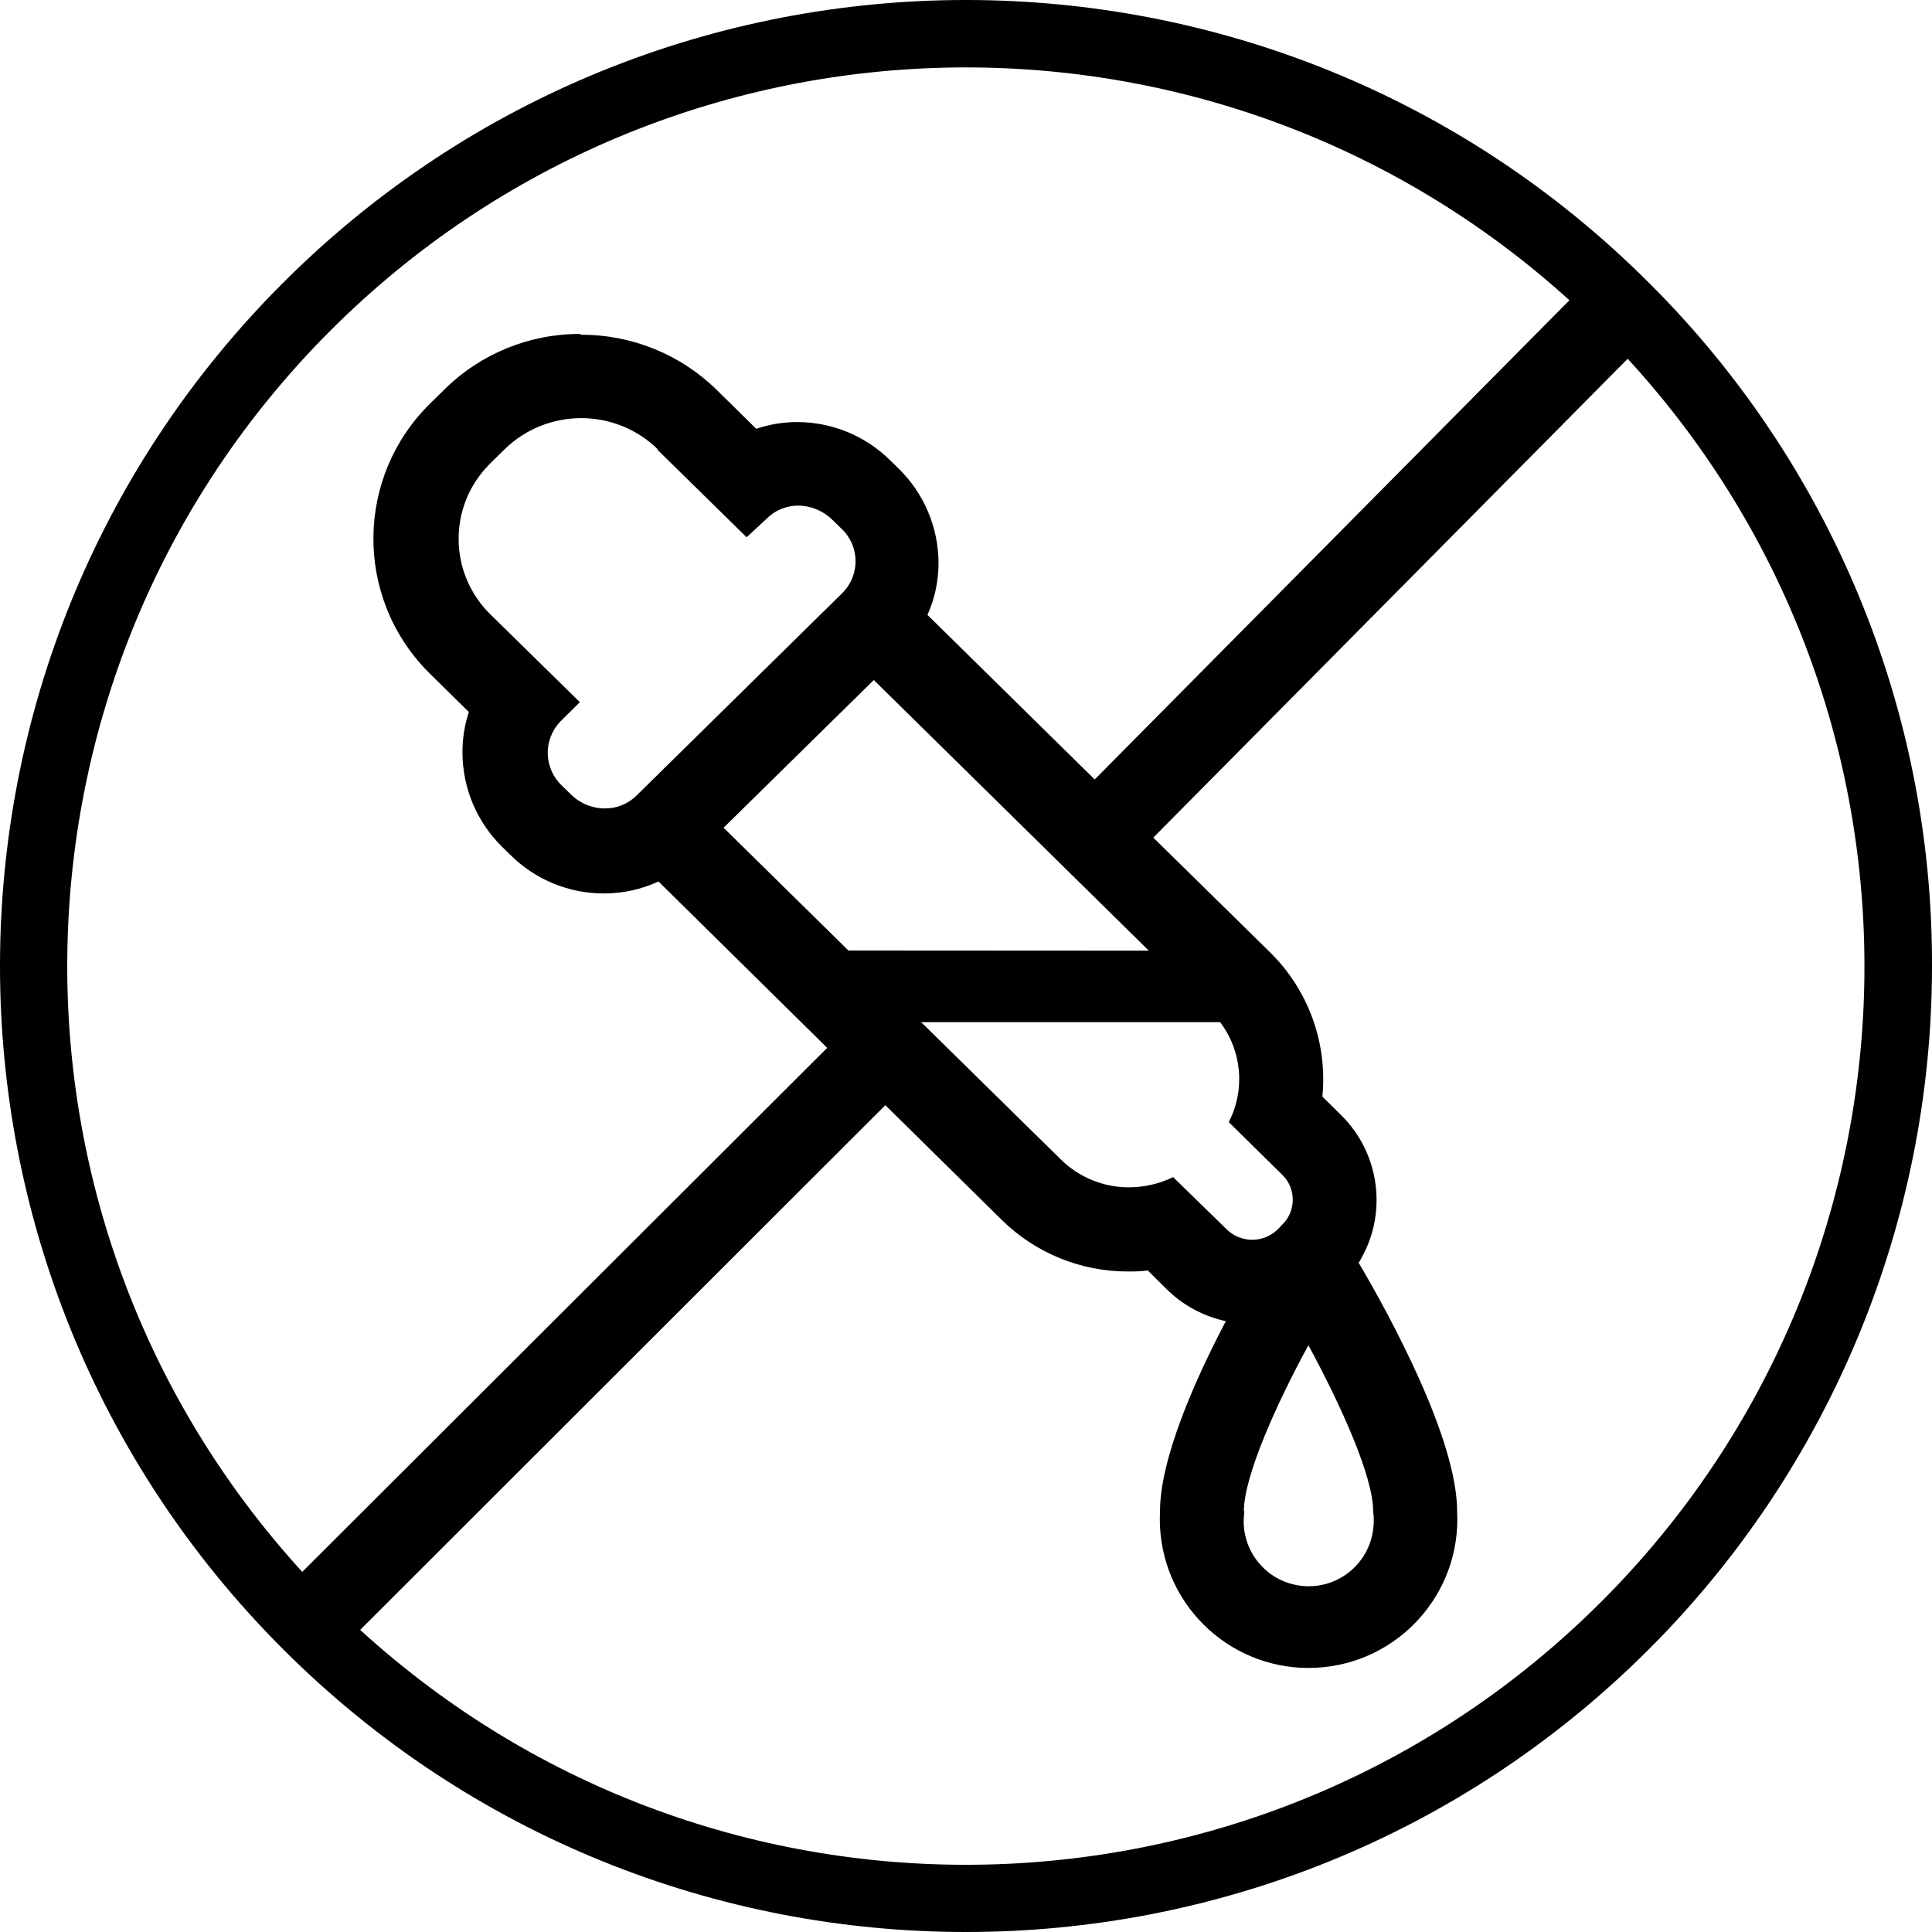 <svg width="100" height="100" viewBox="0 0 100 100" fill="none" xmlns="http://www.w3.org/2000/svg">
<path d="M85.353 14.642C65.826 -4.883 34.167 -4.88 14.642 14.647C-4.883 34.175 -4.88 65.833 14.647 85.358C34.175 104.883 65.833 104.881 85.358 85.353C94.733 75.979 100 63.264 100 50.005C100.037 36.734 94.763 24.001 85.353 14.642ZM17.102 17.112C34.642 -0.426 62.856 -1.116 81.233 15.541L56.662 40.345L48.006 31.828C48.386 30.98 48.58 30.061 48.578 29.132C48.571 27.302 47.832 25.55 46.526 24.267L46.083 23.834C44.8 22.56 43.065 21.846 41.258 21.846C40.54 21.846 39.824 21.965 39.143 22.194L37.102 20.186C35.228 18.344 32.701 17.318 30.074 17.327L30.03 17.285C27.404 17.276 24.879 18.307 23.009 20.153L22.28 20.871C18.407 24.656 18.335 30.864 22.12 34.737C22.171 34.791 22.224 34.844 22.28 34.897L24.267 36.852C24.042 37.536 23.931 38.251 23.938 38.969C23.945 40.795 24.68 42.541 25.981 43.822L26.424 44.258C27.709 45.532 29.447 46.248 31.258 46.245C32.233 46.245 33.199 46.037 34.084 45.625L42.815 54.237L15.645 81.36C-1.123 62.998 -0.479 34.696 17.102 17.112ZM64.381 78.228C64.381 76.442 66.03 72.729 67.723 69.63C69.405 72.741 71.075 76.412 71.075 78.228C71.119 78.536 71.119 78.847 71.075 79.155C70.846 80.999 69.166 82.307 67.323 82.078C65.479 81.849 64.17 80.169 64.399 78.326C64.404 78.293 64.408 78.261 64.413 78.228H64.381ZM66.368 63.389L66.136 63.632C65.402 64.35 64.228 64.35 63.493 63.632L60.721 60.927C60.01 61.274 59.229 61.455 58.437 61.455C57.119 61.46 55.852 60.941 54.913 60.017L47.679 52.907H63.153C64.286 54.401 64.459 56.414 63.6 58.08L66.361 60.799L66.396 60.832C67.096 61.545 67.084 62.687 66.371 63.387L66.368 63.389ZM43.913 49.197L37.452 42.843L45.228 35.198L59.463 49.206L43.913 49.197ZM25.381 31.798C23.225 29.685 23.185 26.224 25.298 24.066L25.381 23.98L26.111 23.262C28.319 21.103 31.849 21.103 34.056 23.262H34.012L38.645 27.809L39.702 26.827C40.135 26.403 40.716 26.167 41.323 26.171C41.986 26.178 42.618 26.445 43.088 26.91L43.533 27.343C44.476 28.207 44.538 29.674 43.674 30.616L43.618 30.677L32.935 41.189C32.502 41.612 31.918 41.849 31.314 41.844C30.647 41.844 30.007 41.578 29.537 41.105L29.092 40.672C28.149 39.789 28.101 38.309 28.983 37.367L29.009 37.339L30.014 36.345L25.381 31.798ZM82.889 82.898C65.307 100.48 37.008 101.124 18.643 84.362L45.826 57.204L51.833 63.125C53.584 64.858 55.951 65.824 58.413 65.812C58.745 65.817 59.078 65.798 59.407 65.759L60.401 66.743C61.242 67.568 62.298 68.136 63.449 68.383C61.828 71.469 60.042 75.52 60.042 78.228C60.028 78.497 60.028 78.766 60.042 79.034C60.264 83.28 63.887 86.544 68.133 86.322C72.379 86.099 75.643 82.477 75.421 78.231C75.421 74.487 71.946 68.11 70.325 65.361C71.847 62.905 71.462 59.722 69.398 57.7L68.446 56.76C68.719 53.978 67.716 51.223 65.717 49.271L59.694 43.355L84.249 18.569C101.101 36.915 100.501 65.282 82.889 82.9V82.898Z" fill="black"/>
</svg>
